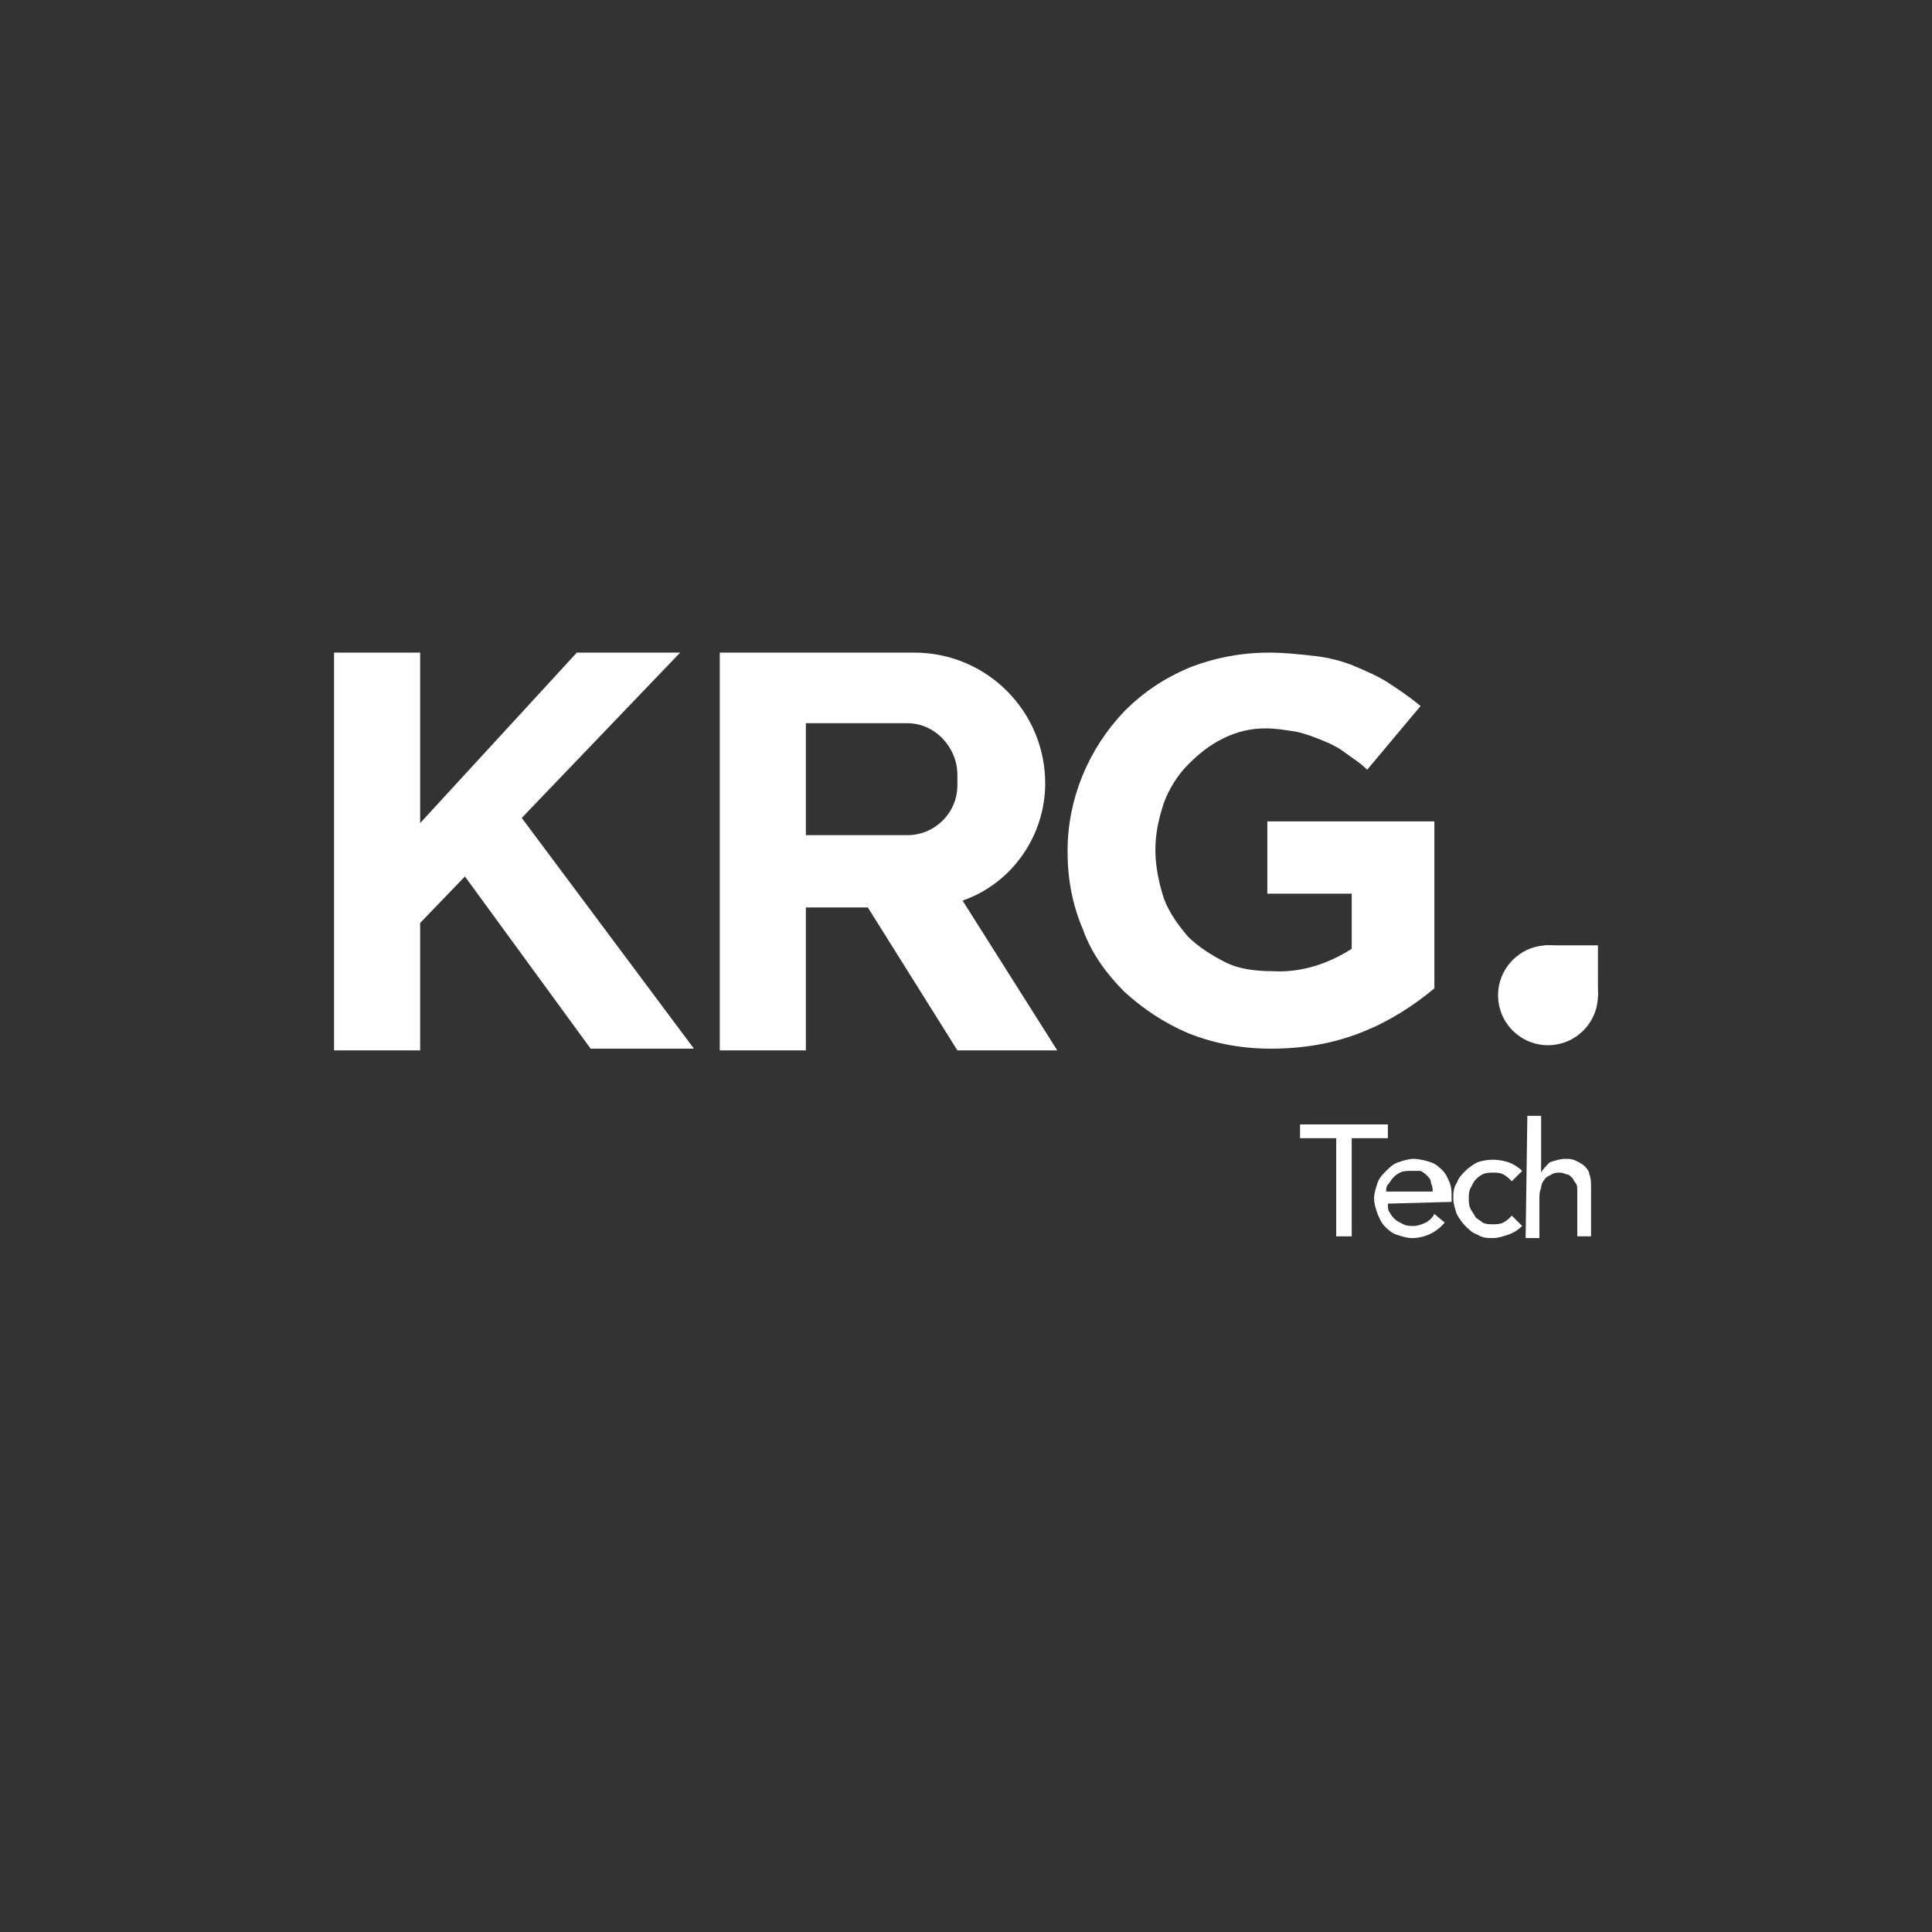 <?xml version="1.0" encoding="utf-8"?>
<!-- Generator: Adobe Illustrator 27.9.1, SVG Export Plug-In . SVG Version: 6.00 Build 0)  -->
<svg version="1.1" id="Layer_1" xmlns="http://www.w3.org/2000/svg" xmlns:xlink="http://www.w3.org/1999/xlink" x="0px" y="0px"
	 viewBox="0 0 112.2 112.2" style="enable-background:new 0 0 112.2 112.2;" xml:space="preserve">
<rect x="0" y="0" width="112.2" height="112.2" fill="#333333" stroke="none"/>
<style type="text/css">
	.st0{fill:#FFFFFF;}
</style>
<g>
	<circle class="st0" cx="89.9" cy="57.8" r="2.9"/>
	<polyline class="st0" points="92.8,57.9 92.8,54.9 89.7,54.9 	"/>
	<path class="st0" d="M41.8,61h5v-8.3h3.6l5.2,8.3h5.8l-5.5-8.7c2.9-1,4.8-3.8,4.8-6.8c0-4.2-3.4-7.6-7.6-7.6H41.8v10 M46.8,47.9V42
		h5.9c1.6,0,2.9,1.4,2.9,3l0,0v0.6c0,1.6-1.3,2.9-2.9,2.9h-5.9L46.8,47.9z"/>
	<polygon class="st0" points="39.5,37.9 33.5,37.9 24.4,47.8 24.4,37.9 19.4,37.9 19.4,61 24.4,61 24.4,53.6 27,50.9 34.3,60.9 
		40.3,60.9 30.3,47.5 	"/>
	<path class="st0" d="M73.6,47.7v4.2h4.9v3.2c-1.4,0.9-3,1.4-4.6,1.3c-0.9,0-1.9-0.1-2.7-0.5c-0.8-0.4-1.6-0.9-2.2-1.5
		c-0.6-0.7-1.1-1.4-1.4-2.2c-0.3-0.9-0.5-1.9-0.5-2.8v-0.1c0-0.9,0.2-1.8,0.5-2.7c0.3-0.8,0.8-1.6,1.4-2.2c0.6-0.6,1.2-1.1,2-1.5
		c0.8-0.4,1.6-0.6,2.5-0.6c0.6,0,1.2,0.1,1.8,0.2c0.5,0.1,1,0.3,1.5,0.5c0.5,0.2,0.9,0.4,1.3,0.7c0.4,0.3,0.9,0.6,1.3,1l3.1-3.7
		c-0.6-0.5-1.2-0.9-1.8-1.3c-0.6-0.4-1.3-0.7-2-1c-0.7-0.3-1.5-0.5-2.3-0.6c-0.9-0.1-1.8-0.2-2.7-0.2c-1.6,0-3.2,0.3-4.7,0.9
		c-1.4,0.6-2.6,1.4-3.7,2.5c-2.1,2.2-3.3,5.1-3.3,8.1v0.1c0,1.6,0.3,3.1,0.9,4.5c0.5,1.4,1.4,2.6,2.4,3.6c1.1,1,2.3,1.8,3.7,2.4
		c1.5,0.6,3.1,0.9,4.8,0.9c1.9,0,3.7-0.3,5.4-1c1.5-0.6,2.9-1.5,4.1-2.5v-9.7H73.6z"/>
	<polygon class="st0" points="77.6,66.1 75.5,66.1 75.5,65.3 80.6,65.3 80.6,66.1 78.5,66.1 78.5,71.8 77.6,71.8 	"/>
	<path class="st0" d="M80.6,69.9c0,0.2,0,0.4,0.1,0.5c0.1,0.2,0.2,0.3,0.3,0.4c0.1,0.1,0.3,0.2,0.5,0.3c0.2,0.1,0.4,0.1,0.6,0.1
		c0.2,0,0.5-0.1,0.7-0.2c0.2-0.1,0.4-0.3,0.5-0.5l0.6,0.5c-0.5,0.6-1.2,0.9-1.9,0.9c-0.3,0-0.6-0.1-0.9-0.2
		c-0.3-0.1-0.5-0.3-0.7-0.5c-0.2-0.2-0.3-0.5-0.4-0.7c-0.1-0.3-0.2-0.6-0.2-0.9c0-0.3,0.1-0.6,0.2-0.9c0.1-0.3,0.3-0.5,0.5-0.7
		c0.2-0.2,0.4-0.4,0.7-0.5c0.3-0.1,0.6-0.2,0.9-0.2c0.3,0,0.7,0.1,1,0.2c0.3,0.1,0.5,0.3,0.7,0.5c0.2,0.2,0.3,0.5,0.4,0.7
		c0.1,0.3,0.1,0.5,0.1,0.8v0.3L80.6,69.9z M83.2,69.2c0-0.2,0-0.3-0.1-0.5c0-0.2-0.1-0.3-0.2-0.4c-0.1-0.1-0.2-0.2-0.4-0.3
		C82.3,68,82.1,68,81.9,68c-0.2,0-0.4,0-0.6,0.1c-0.2,0.1-0.3,0.2-0.4,0.3c-0.1,0.1-0.2,0.3-0.3,0.4c-0.1,0.1-0.1,0.3-0.1,0.4
		L83.2,69.2z"/>
	<path class="st0" d="M87.8,68.6c-0.1-0.1-0.3-0.3-0.5-0.4c-0.2-0.1-0.4-0.1-0.6-0.1c-0.2,0-0.4,0-0.6,0.1c-0.2,0.1-0.3,0.2-0.4,0.3
		c-0.1,0.1-0.2,0.3-0.3,0.5c-0.1,0.2-0.1,0.4-0.1,0.6c0,0.2,0,0.4,0.1,0.6c0.1,0.2,0.2,0.3,0.3,0.5c0.1,0.1,0.3,0.2,0.4,0.3
		c0.2,0.1,0.4,0.1,0.6,0.1c0.2,0,0.4,0,0.6-0.1c0.2-0.1,0.3-0.2,0.5-0.4l0.6,0.6c-0.2,0.2-0.5,0.4-0.8,0.5c-0.3,0.1-0.6,0.2-0.9,0.2
		c-0.3,0-0.6,0-0.9-0.2c-0.3-0.1-0.5-0.3-0.7-0.5c-0.2-0.2-0.4-0.5-0.5-0.7c-0.1-0.3-0.2-0.6-0.2-0.9c0-0.3,0-0.6,0.2-0.9
		c0.1-0.3,0.3-0.5,0.5-0.7c0.2-0.2,0.5-0.4,0.7-0.5c0.6-0.2,1.2-0.2,1.8,0c0.3,0.1,0.6,0.3,0.8,0.5L87.8,68.6z"/>
	<path class="st0" d="M88.7,64.8h0.8v3.3c0.1-0.2,0.3-0.4,0.5-0.6c0.3-0.1,0.6-0.2,0.9-0.2c0.2,0,0.4,0,0.6,0.1
		c0.2,0.1,0.4,0.2,0.5,0.3c0.1,0.1,0.3,0.3,0.3,0.5c0.1,0.2,0.1,0.5,0.1,0.8v2.8h-0.8v-2.6c0-0.2,0-0.4-0.1-0.5
		c-0.1-0.1-0.1-0.2-0.2-0.3c-0.1-0.1-0.2-0.2-0.3-0.2c-0.1,0-0.2-0.1-0.4-0.1c-0.2,0-0.3,0-0.5,0.1c-0.1,0.1-0.3,0.1-0.4,0.3
		c-0.1,0.1-0.2,0.3-0.2,0.5c-0.1,0.2-0.1,0.4-0.1,0.7v2.2h-0.8L88.7,64.8z"/>
</g>
</svg>

<!-- CACHED HIT END (DIST) -->
